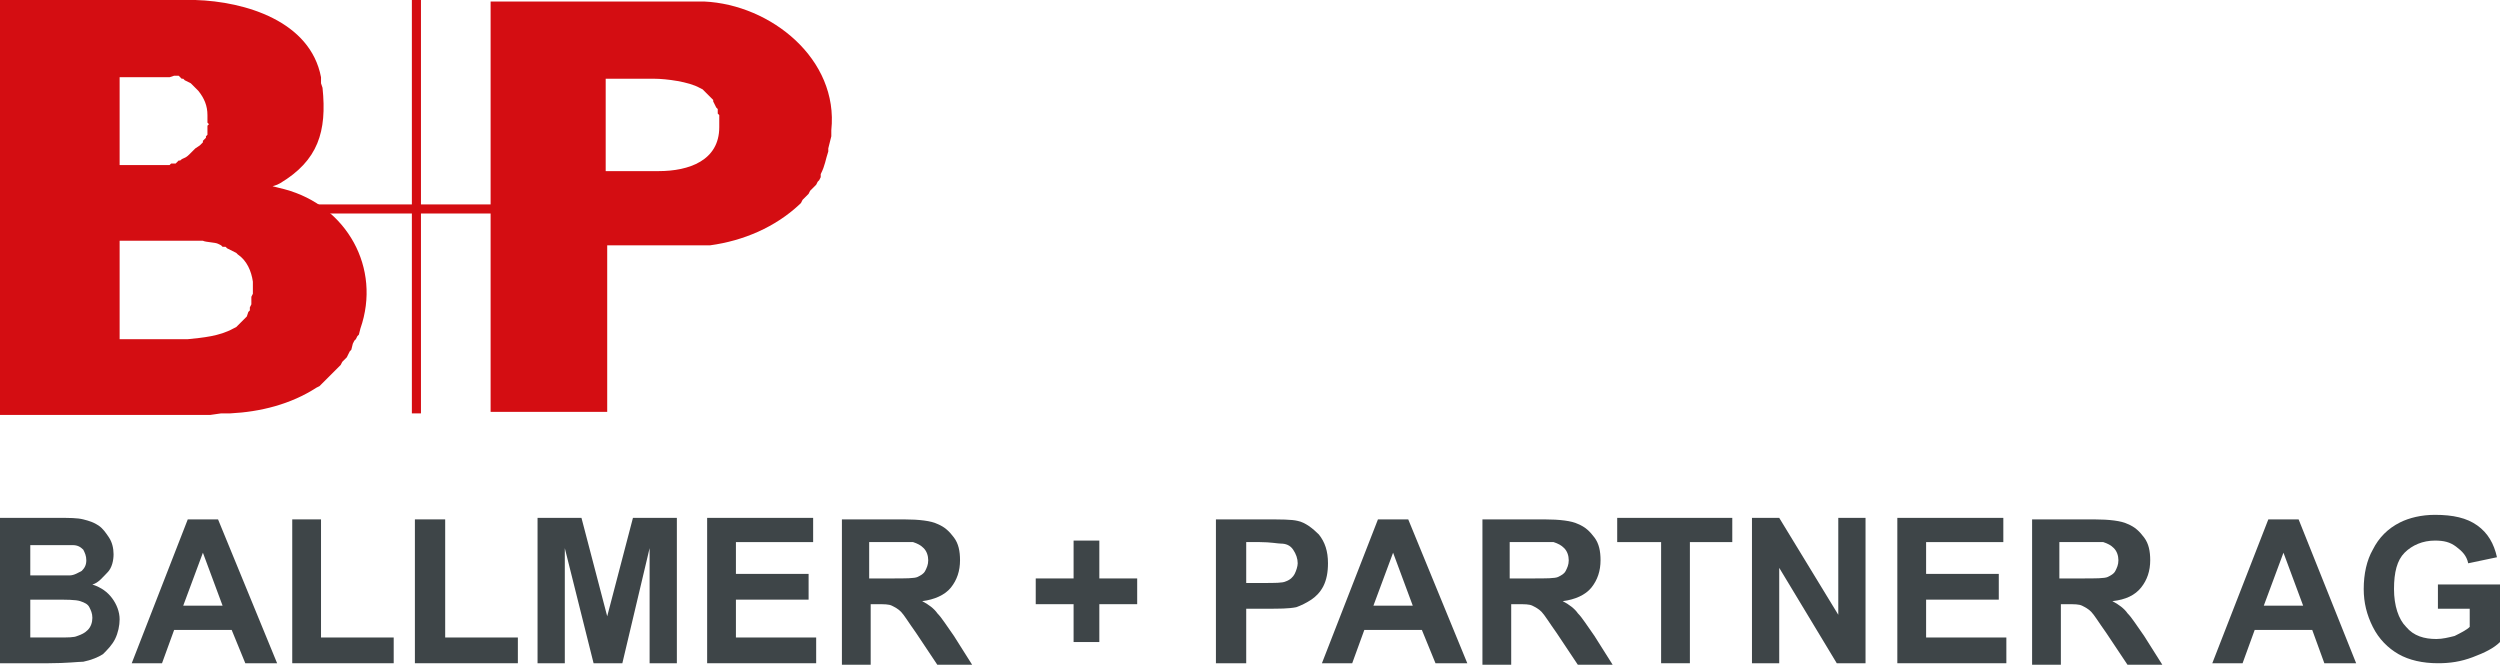 <svg width="480" height="128" viewBox="0 0 480 128" fill="none" xmlns="http://www.w3.org/2000/svg">
<path d="M5.815 115.131V122.399H11.048C13.083 122.399 14.246 122.399 14.827 122.108C15.7 121.818 16.281 121.527 16.863 120.945C17.444 120.364 17.735 119.492 17.735 118.62C17.735 117.747 17.444 117.166 17.153 116.584C16.863 116.003 16.281 115.712 15.409 115.421C14.537 115.131 12.792 115.131 10.176 115.131H5.815ZM5.815 104.083V110.479H9.303C11.339 110.479 12.792 110.479 13.374 110.479C14.246 110.479 15.118 109.898 15.7 109.607C16.281 109.025 16.572 108.444 16.572 107.572C16.572 106.699 16.281 106.118 15.99 105.537C15.409 104.955 14.827 104.664 13.955 104.664C13.374 104.664 11.92 104.664 9.303 104.664H5.815V104.083ZM0 99.431H11.048C13.374 99.431 14.827 99.431 15.99 99.722C17.153 100.013 18.025 100.303 18.898 100.885C19.77 101.466 20.351 102.338 20.933 103.211C21.514 104.083 21.805 105.246 21.805 106.409C21.805 107.572 21.514 109.025 20.642 109.898C19.77 110.77 18.898 111.933 17.735 112.223C19.479 112.805 20.642 113.677 21.514 114.84C22.386 116.003 22.968 117.457 22.968 118.91C22.968 120.073 22.677 121.527 22.096 122.69C21.514 123.853 20.642 124.725 19.77 125.597C18.898 126.179 17.444 126.76 15.99 127.051C15.118 127.051 12.792 127.342 9.303 127.342H0V99.431Z" fill="#3E4548"/>
<path d="M42.738 116.294L38.958 106.118L35.178 116.294H42.738ZM53.204 127.342H47.099L44.482 120.946H33.434L31.108 127.342H25.294L36.051 99.722H41.865L53.204 127.342Z" fill="#3E4548"/>
<path d="M56.111 127.342V99.722H61.635V122.399H75.59V127.342H56.111Z" fill="#3E4548"/>
<path d="M79.66 127.342V99.722H85.475V122.399H99.43V127.342H79.66Z" fill="#3E4548"/>
<path d="M103.21 127.342V99.431H111.641L116.584 118.329L121.526 99.431H129.958V127.342H124.724V105.246L119.491 127.342H113.967L108.443 105.246V127.342H103.21Z" fill="#3E4548"/>
<path d="M135.772 127.342V99.431H156.123V104.083H141.296V110.188H155.251V115.131H141.296V122.399H156.705V127.342H135.772Z" fill="#3E4548"/>
<path d="M167.171 111.061H171.242C173.858 111.061 175.603 111.061 176.184 110.77C176.766 110.479 177.347 110.189 177.638 109.607C177.929 109.026 178.219 108.444 178.219 107.572C178.219 106.7 177.928 105.828 177.347 105.246C176.766 104.665 176.184 104.374 175.312 104.083C174.73 104.083 173.568 104.083 171.242 104.083H166.881V111.061H167.171ZM161.647 127.342V99.722H173.568C176.475 99.722 178.801 100.013 179.964 100.594C181.417 101.176 182.29 102.048 183.162 103.211C184.034 104.374 184.325 105.828 184.325 107.572C184.325 109.607 183.743 111.351 182.58 112.805C181.417 114.259 179.382 115.131 177.056 115.422C178.219 116.003 179.382 116.875 179.964 117.748C180.836 118.62 181.708 120.073 183.162 122.109L186.65 127.633H179.964L175.893 121.527C174.44 119.492 173.568 118.038 172.986 117.457C172.405 116.875 171.823 116.585 171.242 116.294C170.66 116.003 169.788 116.003 168.334 116.003H167.171V127.633H161.647V127.342Z" fill="#3E4548"/>
<path d="M206.129 123.271V116.003H198.861V111.061H206.129V103.792H211.072V111.061H218.34V116.003H211.072V123.271H206.129Z" fill="#3E4548"/>
<path d="M239.273 104.083V111.933H242.471C244.797 111.933 246.251 111.933 246.832 111.642C247.704 111.351 248.286 110.77 248.576 110.189C248.867 109.607 249.158 108.735 249.158 108.153C249.158 107.281 248.867 106.409 248.286 105.537C247.704 104.665 246.832 104.374 245.96 104.374C245.378 104.374 243.925 104.083 241.89 104.083H239.273ZM233.458 127.342V99.722H242.471C245.96 99.722 247.995 99.722 249.158 100.013C250.612 100.304 252.065 101.467 253.228 102.629C254.391 104.083 254.973 105.828 254.973 108.153C254.973 109.898 254.682 111.351 254.1 112.514C253.519 113.677 252.647 114.55 251.774 115.131C250.902 115.712 249.739 116.294 248.867 116.585C247.414 116.875 245.669 116.875 243.053 116.875H239.273V127.342H233.458Z" fill="#3E4548"/>
<path d="M271.254 116.294L267.474 106.118L263.695 116.294H271.254ZM281.72 127.342H275.615L272.998 120.946H261.95L259.624 127.342H253.81L264.567 99.722H270.381L281.72 127.342Z" fill="#3E4548"/>
<path d="M290.151 111.061H294.221C296.838 111.061 298.582 111.061 299.164 110.77C299.745 110.479 300.327 110.189 300.618 109.607C300.908 109.026 301.199 108.444 301.199 107.572C301.199 106.7 300.908 105.828 300.327 105.246C299.745 104.665 299.164 104.374 298.292 104.083C297.71 104.083 296.547 104.083 294.221 104.083H289.86V111.061H290.151ZM284.627 127.342V99.722H296.547C299.455 99.722 301.781 100.013 302.943 100.594C304.397 101.176 305.269 102.048 306.142 103.211C307.014 104.374 307.304 105.828 307.304 107.572C307.304 109.607 306.723 111.351 305.56 112.805C304.397 114.259 302.362 115.131 300.036 115.422C301.199 116.003 302.362 116.875 302.943 117.748C303.816 118.62 304.688 120.073 306.142 122.109L309.63 127.633H302.943L298.873 121.527C297.42 119.492 296.547 118.038 295.966 117.457C295.384 116.875 294.803 116.585 294.221 116.294C293.64 116.003 292.768 116.003 291.314 116.003H290.151V127.633H284.627V127.342Z" fill="#3E4548"/>
<path d="M318.934 127.342V104.083H310.503V99.431H332.598V104.083H324.458V127.342H318.934Z" fill="#3E4548"/>
<path d="M336.378 127.342V99.431H341.611L352.95 118.038V99.431H358.183V127.342H352.659L341.611 109.025V127.342H336.378Z" fill="#3E4548"/>
<path d="M364.288 127.342V99.431H384.639V104.083H369.812V110.188H383.767V115.131H369.812V122.399H385.221V127.342H364.288Z" fill="#3E4548"/>
<path d="M395.687 111.061H399.758C402.374 111.061 404.119 111.061 404.7 110.77C405.282 110.479 405.863 110.189 406.154 109.607C406.444 109.026 406.735 108.444 406.735 107.572C406.735 106.7 406.444 105.828 405.863 105.246C405.282 104.665 404.7 104.374 403.828 104.083C403.246 104.083 402.084 104.083 399.758 104.083H395.397V111.061H395.687ZM390.163 127.342V99.722H402.084C404.991 99.722 407.317 100.013 408.48 100.594C409.933 101.176 410.805 102.048 411.678 103.211C412.55 104.374 412.841 105.828 412.841 107.572C412.841 109.607 412.259 111.351 411.096 112.805C409.933 114.259 408.189 115.131 405.572 115.422C406.735 116.003 407.898 116.875 408.48 117.748C409.352 118.62 410.224 120.073 411.678 122.109L415.167 127.633H408.48L404.409 121.527C402.956 119.492 402.083 118.038 401.502 117.457C400.921 116.875 400.339 116.585 399.758 116.294C399.176 116.003 398.304 116.003 396.85 116.003H395.687V127.633H390.163V127.342Z" fill="#3E4548"/>
<path d="M442.205 116.294L438.425 106.118L434.646 116.294H442.205ZM452.38 127.342H446.275L443.949 120.946H432.901L430.575 127.342H424.761L435.518 99.722H441.333L452.38 127.342Z" fill="#3E4548"/>
<path d="M468.08 116.875V112.223H480V123.271C478.837 124.434 477.093 125.306 474.767 126.178C472.441 127.05 470.406 127.341 468.08 127.341C465.173 127.341 462.556 126.759 460.521 125.597C458.486 124.434 456.741 122.689 455.578 120.363C454.416 118.037 453.834 115.712 453.834 113.095C453.834 110.188 454.416 107.571 455.578 105.536C456.741 103.21 458.486 101.466 460.812 100.303C462.556 99.431 464.882 98.849 467.499 98.849C470.987 98.849 473.604 99.431 475.639 100.884C477.674 102.338 478.837 104.373 479.419 106.99L473.895 108.153C473.604 106.699 472.732 105.827 471.569 104.955C470.406 104.082 469.243 103.792 467.499 103.792C465.173 103.792 463.138 104.664 461.684 106.117C460.23 107.571 459.649 109.897 459.649 113.095C459.649 116.293 460.521 118.91 461.975 120.363C463.428 122.108 465.463 122.689 467.789 122.689C468.952 122.689 470.115 122.398 471.278 122.108C472.441 121.526 473.604 120.945 474.185 120.363V116.875H468.08Z" fill="#3E4548"/>
<path d="M22.968 46.227V65.124H36.051C38.958 64.833 42.156 64.543 44.773 63.089L45.354 62.798L45.645 62.508L45.936 62.217L46.227 61.926L46.517 61.635L46.808 61.345L47.099 61.054L47.389 60.763L47.68 59.891L47.971 59.6V59.019L48.262 58.437V56.984L48.552 56.402V54.076C48.262 52.041 47.389 50.006 45.645 48.843L45.354 48.552L43.61 47.68L43.319 47.389H42.738L42.447 47.099L41.865 46.808C41.284 46.517 39.54 46.517 38.958 46.227H22.968ZM22.968 14.827V31.69H32.562L32.853 31.399H33.725L34.016 31.108L34.306 30.818H34.597C35.179 30.236 35.469 30.527 36.342 29.655L36.632 29.364L36.923 29.073L37.214 28.783L37.505 28.492L38.377 27.91L38.667 27.62L38.958 27.329V27.038L39.249 26.747L39.54 26.457V26.166L39.83 25.875V24.131L40.121 23.84L39.83 23.549V22.096C39.83 20.351 39.249 18.898 38.086 17.444L36.632 15.99L35.469 15.409L35.179 15.118H34.888L34.597 14.827L34.306 14.537H33.434L32.562 14.827H22.968ZM0 0H37.505C47.099 0.291 59.6 4.07 61.635 14.827V15.99L61.926 16.863C62.798 25.294 61.054 30.818 53.786 35.179L53.204 35.469L52.332 35.76L53.495 36.051L54.658 36.342C66.578 39.54 73.265 51.46 69.194 63.089L68.904 64.252L68.613 64.543L68.322 65.124L68.031 65.415L67.741 65.996L67.45 67.159L67.159 67.45L66.869 68.031L66.578 68.613L65.706 69.485L65.415 70.067C64.252 71.23 63.089 72.392 61.926 73.555L61.635 73.846L61.345 74.137L60.763 74.428C55.821 77.626 50.006 79.079 44.191 79.37H42.447L40.412 79.661H0V0Z" fill="#D40D12"/>
<path d="M116.293 14.828V32.853H126.469C132.283 32.853 138.098 30.818 138.098 24.422V22.096L137.807 21.805V20.933L137.516 20.642L137.226 20.061L136.935 19.479V19.189L136.644 18.898L136.354 18.607L136.063 18.317L135.772 18.026L135.481 17.735L134.9 17.154L134.318 16.863C132.283 15.7 127.922 15.118 125.596 15.118H116.293V14.828ZM93.906 0.291H135.191C147.983 0.872 161.066 11.339 159.612 25.003V26.166L159.321 27.329L159.031 28.492V29.074C158.449 30.818 158.449 31.69 157.577 33.435V34.016L157.286 34.597L156.996 34.888L156.705 35.47L155.833 36.342L155.542 36.633L155.251 37.214L154.088 38.377L153.798 38.959L153.507 39.249C148.855 43.61 142.75 46.227 136.354 47.099H116.584V79.08H94.197V0.291H93.906Z" fill="#D40D12"/>
<path d="M80.824 0H79.079V79.37H80.824V0Z" fill="#D40D12"/>
<path d="M119.491 39.249H40.121V40.993H119.491V39.249Z" fill="#D40D12"/>
</svg>
